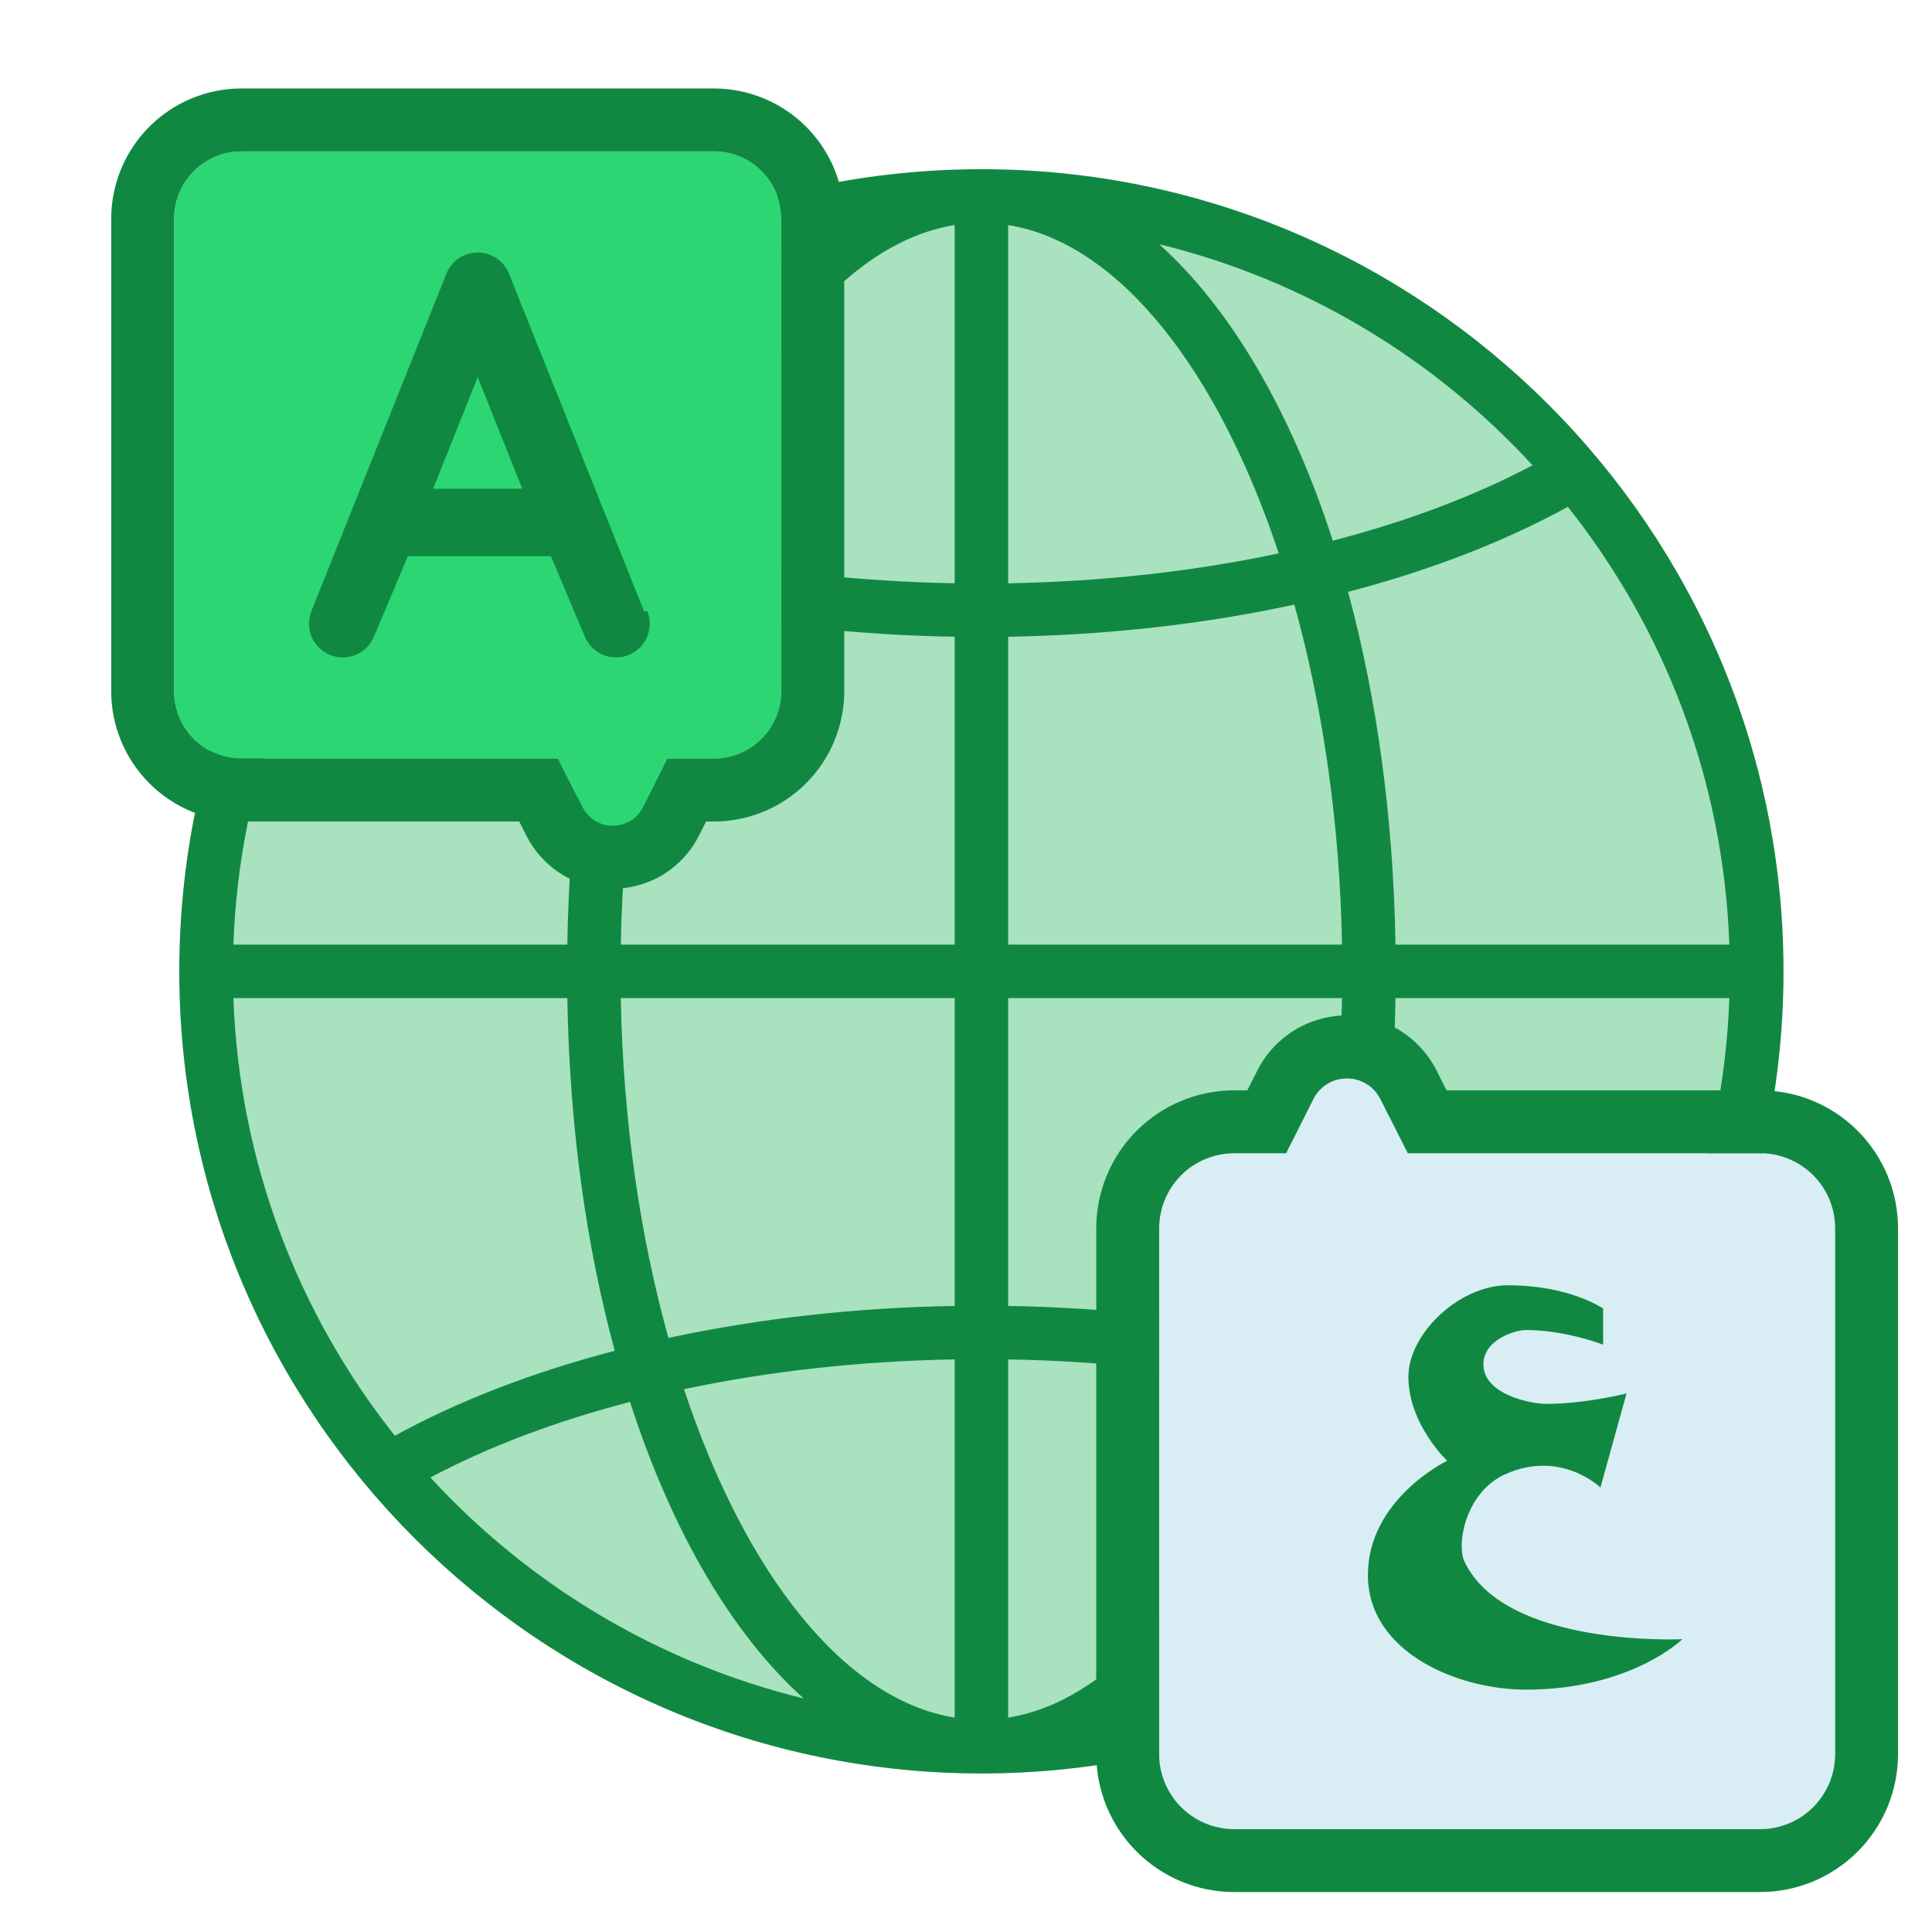 <svg width="43" height="43" viewBox="0 0 43 43" fill="none" xmlns="http://www.w3.org/2000/svg">
<circle cx="21.843" cy="22.095" r="17.377" fill="#A8E2BF"/>
<path d="M21.843 3.766C11.999 3.766 3.99 11.775 3.99 21.619C3.99 31.462 11.999 39.471 21.843 39.471C31.687 39.471 39.695 31.462 39.695 21.619C39.695 11.775 31.687 3.766 21.843 3.766ZM34.109 10.355C32.814 11.042 31.309 11.606 29.664 12.034C28.737 9.168 27.4 6.872 25.799 5.435C29.043 6.228 31.918 7.972 34.109 10.355ZM22.438 14.172C24.655 14.134 26.81 13.889 28.808 13.457C29.438 15.721 29.82 18.301 29.869 21.024H22.438V14.172ZM22.438 12.982V5.009C24.907 5.406 27.107 8.236 28.461 12.316C26.575 12.717 24.538 12.945 22.438 12.982ZM21.248 5.009V12.982C19.143 12.945 17.107 12.718 15.223 12.319C16.578 8.237 18.777 5.406 21.248 5.009ZM21.248 14.172V21.024H13.817C13.866 18.302 14.247 15.723 14.878 13.459C16.873 13.89 19.026 14.134 21.248 14.172ZM12.627 21.024H5.195C5.325 17.352 6.647 13.98 8.788 11.283C10.205 12.063 11.865 12.698 13.682 13.174C13.047 15.512 12.672 18.174 12.627 21.024ZM12.627 22.214C12.673 25.064 13.047 27.725 13.682 30.064C11.865 30.54 10.206 31.175 8.788 31.955C6.648 29.257 5.325 25.885 5.195 22.214H12.627ZM13.817 22.214H21.248V29.066C19.026 29.103 16.873 29.348 14.877 29.778C14.247 27.514 13.866 24.936 13.817 22.214ZM21.248 30.256V38.228C18.778 37.832 16.578 35.001 15.223 30.919C17.107 30.519 19.144 30.292 21.248 30.256ZM22.438 38.228V30.256C24.542 30.292 26.578 30.519 28.462 30.919C27.108 35 24.908 37.832 22.438 38.228ZM22.438 29.066V22.214H29.869C29.82 24.936 29.438 27.514 28.808 29.778C26.813 29.348 24.659 29.103 22.438 29.066ZM31.059 22.214H38.49C38.36 25.885 37.038 29.257 34.897 31.955C33.48 31.175 31.82 30.54 30.003 30.064C30.639 27.725 31.013 25.064 31.059 22.214ZM31.059 21.024C31.012 18.174 30.639 15.512 30.003 13.173C31.821 12.697 33.478 12.059 34.895 11.28C37.036 13.978 38.36 17.35 38.49 21.024H31.059ZM17.887 5.435C16.285 6.872 14.948 9.168 14.022 12.035C12.377 11.606 10.875 11.041 9.579 10.353C11.769 7.97 14.643 6.228 17.887 5.435ZM9.579 32.884C10.875 32.196 12.377 31.63 14.022 31.202C14.948 34.069 16.285 36.364 17.887 37.802C14.643 37.009 11.769 35.267 9.579 32.884ZM25.799 37.803C27.4 36.365 28.737 34.07 29.664 31.203C31.309 31.631 32.81 32.197 34.107 32.884C31.916 35.267 29.042 37.009 25.799 37.803Z" fill="#118842"/>
<path d="M5.377 3.369H15.889C16.287 3.369 16.669 3.527 16.951 3.808C17.232 4.09 17.39 4.472 17.39 4.87V15.382C17.39 15.781 17.232 16.163 16.951 16.444C16.669 16.726 16.287 16.884 15.889 16.884H14.853L14.304 17.973C14.241 18.096 14.146 18.199 14.028 18.271C13.91 18.343 13.774 18.381 13.636 18.381C13.498 18.381 13.363 18.343 13.245 18.271C13.127 18.199 13.031 18.096 12.968 17.973L12.42 16.884H5.377C4.978 16.884 4.596 16.726 4.315 16.444C4.033 16.163 3.875 15.781 3.875 15.382V4.87C3.875 4.472 4.033 4.09 4.315 3.808C4.596 3.527 4.978 3.369 5.377 3.369Z" fill="#2CD773"/>
<path fill-rule="evenodd" clip-rule="evenodd" d="M15.55 18.611C15.37 18.964 15.095 19.259 14.758 19.466C14.42 19.672 14.032 19.781 13.636 19.781C13.24 19.781 12.852 19.672 12.514 19.466C12.176 19.259 11.902 18.964 11.722 18.611L11.717 18.602L11.557 18.284H5.376C4.607 18.284 3.869 17.979 3.325 17.434C2.78 16.89 2.475 16.152 2.475 15.383V4.87C2.475 4.101 2.78 3.363 3.325 2.819C3.869 2.274 4.607 1.969 5.376 1.969H15.888C16.658 1.969 17.396 2.274 17.94 2.819C18.484 3.363 18.79 4.101 18.79 4.87V15.383C18.79 16.152 18.484 16.89 17.94 17.434C17.396 17.979 16.658 18.284 15.888 18.284H15.715L15.55 18.611ZM12.419 16.884L12.967 17.973C13.03 18.096 13.126 18.199 13.244 18.271C13.362 18.343 13.498 18.381 13.636 18.381C13.774 18.381 13.909 18.343 14.027 18.271C14.145 18.199 14.241 18.096 14.304 17.973L14.852 16.884H15.888C16.287 16.884 16.669 16.726 16.95 16.444C17.232 16.163 17.39 15.781 17.39 15.383V4.87C17.39 4.472 17.232 4.09 16.95 3.809C16.669 3.527 16.287 3.369 15.888 3.369H5.376C4.978 3.369 4.596 3.527 4.314 3.809C4.033 4.09 3.875 4.472 3.875 4.87V15.383C3.875 15.781 4.033 16.163 4.314 16.444C4.596 16.726 4.978 16.884 5.376 16.884H12.419Z" fill="#118842"/>
<path d="M14.334 13.603L11.33 6.095C11.275 5.954 11.179 5.834 11.054 5.75C10.93 5.665 10.783 5.62 10.632 5.62C10.481 5.62 10.334 5.665 10.21 5.75C10.085 5.834 9.989 5.954 9.934 6.095L6.93 13.603C6.894 13.695 6.876 13.793 6.877 13.892C6.878 13.99 6.899 14.088 6.938 14.178C6.977 14.269 7.034 14.351 7.105 14.42C7.175 14.489 7.259 14.543 7.351 14.579C7.442 14.616 7.54 14.634 7.639 14.632C7.738 14.631 7.835 14.61 7.926 14.571C8.016 14.532 8.099 14.476 8.167 14.405C8.236 14.334 8.29 14.25 8.327 14.159L9.078 12.379H12.261L13.012 14.159C13.049 14.25 13.103 14.334 13.172 14.405C13.24 14.476 13.322 14.532 13.413 14.571C13.504 14.61 13.601 14.631 13.7 14.632C13.799 14.634 13.897 14.616 13.988 14.579C14.08 14.543 14.164 14.489 14.234 14.42C14.305 14.351 14.362 14.269 14.401 14.178C14.44 14.088 14.46 13.99 14.462 13.892C14.463 13.793 14.445 13.695 14.409 13.603H14.334ZM9.641 10.877L10.632 8.392L11.623 10.877H9.641Z" fill="#118842"/>
<path d="M39.172 40.711H27.471C27.027 40.711 26.602 40.535 26.289 40.222C25.975 39.908 25.799 39.483 25.799 39.04V27.338C25.799 26.895 25.975 26.47 26.289 26.156C26.602 25.843 27.027 25.667 27.471 25.667H28.624L29.234 24.455C29.304 24.318 29.411 24.203 29.542 24.123C29.674 24.042 29.824 24 29.978 24C30.132 24 30.283 24.042 30.414 24.123C30.545 24.203 30.652 24.318 30.722 24.455L31.332 25.667H39.172C39.615 25.667 40.041 25.843 40.354 26.156C40.668 26.47 40.844 26.895 40.844 27.338V39.04C40.844 39.483 40.668 39.908 40.354 40.222C40.041 40.535 39.615 40.711 39.172 40.711Z" fill="#D8EEF4"/>
<path fill-rule="evenodd" clip-rule="evenodd" d="M30.722 24.455L31.333 25.667H39.172C39.616 25.667 40.041 25.843 40.355 26.156C40.668 26.47 40.844 26.895 40.844 27.338V39.04C40.844 39.483 40.668 39.908 40.355 40.222C40.041 40.535 39.616 40.711 39.172 40.711H27.471C27.028 40.711 26.603 40.535 26.289 40.222C25.976 39.908 25.799 39.483 25.799 39.04V27.338C25.799 26.895 25.976 26.47 26.289 26.156C26.603 25.843 27.028 25.667 27.471 25.667H28.625L29.235 24.455C29.305 24.318 29.411 24.203 29.543 24.123C29.674 24.042 29.825 24 29.979 24C30.132 24 30.283 24.042 30.415 24.123C30.546 24.203 30.652 24.318 30.722 24.455ZM27.762 24.267H27.471C26.656 24.267 25.875 24.59 25.299 25.166C24.723 25.742 24.399 26.524 24.399 27.338V39.04C24.399 39.854 24.723 40.636 25.299 41.212C25.875 41.788 26.656 42.111 27.471 42.111H39.172C39.987 42.111 40.768 41.788 41.344 41.212C41.92 40.636 42.244 39.854 42.244 39.04V27.338C42.244 26.524 41.92 25.742 41.344 25.166C40.768 24.59 39.987 24.267 39.172 24.267H32.195L31.973 23.825L31.968 23.816C31.781 23.45 31.496 23.143 31.145 22.928C30.794 22.714 30.39 22.6 29.979 22.6C29.567 22.6 29.163 22.714 28.812 22.928C28.461 23.143 28.176 23.45 27.989 23.816L27.762 24.267Z" fill="#118842"/>
<path d="M33.562 28.606C32.471 28.606 31.346 29.689 31.346 30.641C31.346 31.698 32.209 32.512 32.209 32.512C32.209 32.512 30.445 33.361 30.445 35.057C30.445 36.757 32.415 37.606 33.965 37.606C36.298 37.606 37.445 36.483 37.445 36.483C37.445 36.483 33.508 36.674 32.596 34.76C32.409 34.365 32.618 33.205 33.508 32.809C34.747 32.256 35.621 33.108 35.621 33.108L36.201 31.014C36.201 31.014 35.285 31.246 34.406 31.246C34.096 31.246 33.016 31.049 33.016 30.365C33.016 29.819 33.716 29.602 33.963 29.602C34.848 29.602 35.68 29.928 35.68 29.928V29.123C35.68 29.123 34.938 28.606 33.562 28.606Z" fill="#118842"/>
</svg>
